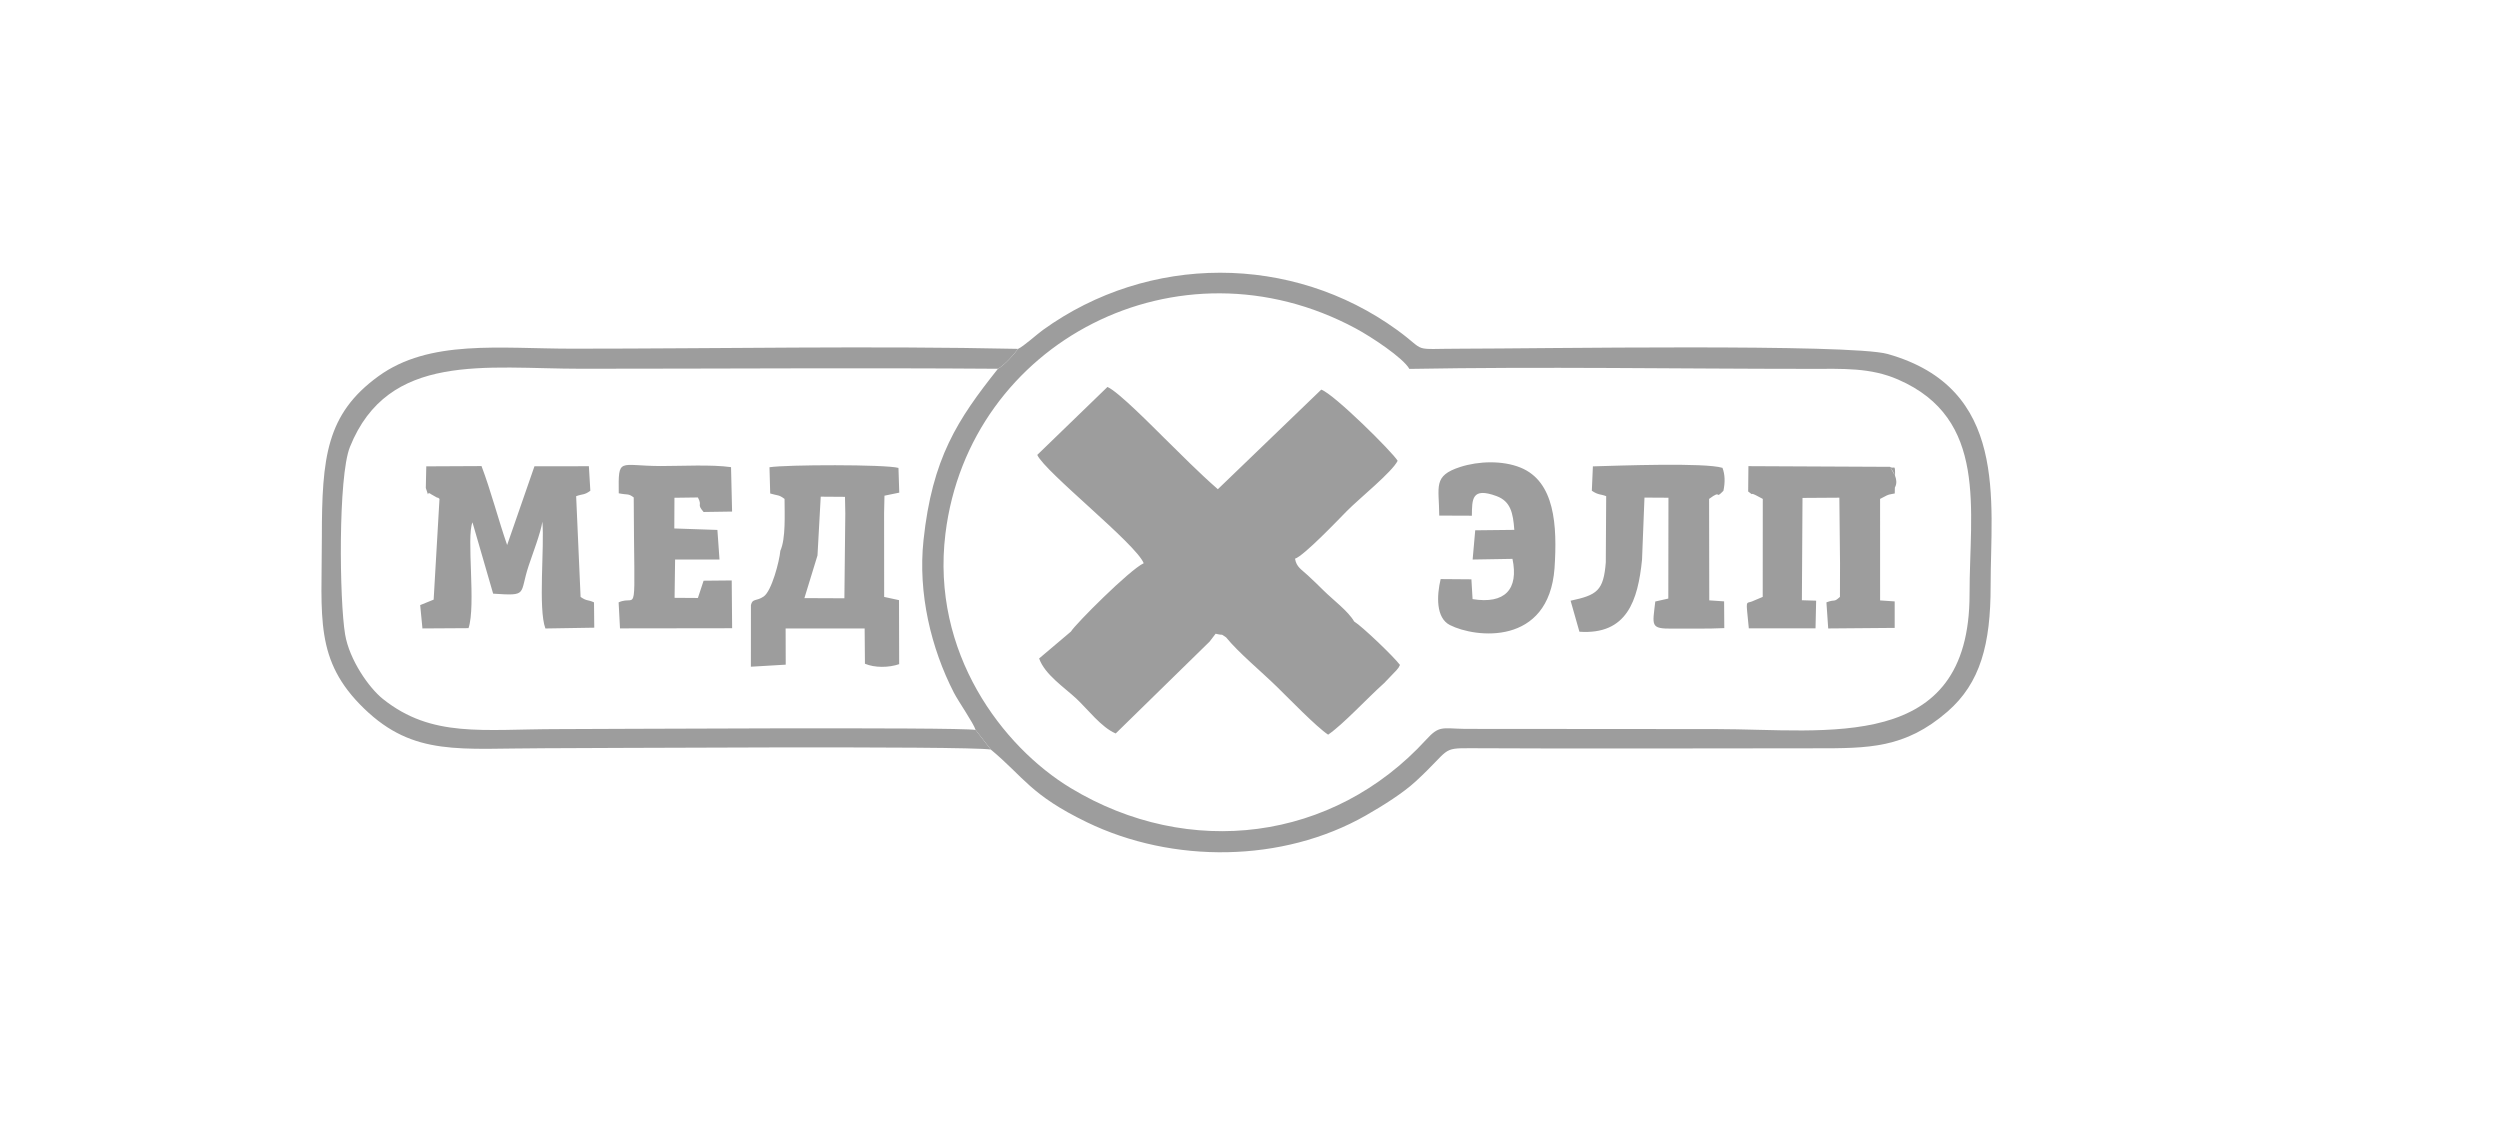 <svg width="176" height="80" viewBox="0 0 176 80" fill="none" xmlns="http://www.w3.org/2000/svg">
<rect width="176" height="80" fill="white"/>
<path fill-rule="evenodd" clip-rule="evenodd" d="M99.22 25.971C108.566 25.802 118.065 25.967 127.428 25.968C129.772 25.968 131.665 25.866 133.627 26.72C139.983 29.484 138.653 35.865 138.657 41.831C138.663 53.075 128.634 51.327 120.803 51.327L103.135 51.314C101.517 51.284 101.329 51.058 100.406 52.068C93.847 59.245 83.691 60.499 75.386 55.484C70.578 52.581 65.528 45.945 66.559 37.566C68.222 24.064 82.974 16.417 95.441 23.121C96.555 23.72 98.777 25.188 99.22 25.971L99.22 25.971ZM44.614 35.02C44.646 44.109 44.938 41.771 43.551 42.407L43.648 44.238L51.542 44.227L51.513 40.863L49.533 40.882L49.132 42.098L47.49 42.087L47.527 39.389L50.653 39.391L50.505 37.307L47.471 37.204L47.481 35.043L49.132 35.021C49.474 35.653 49.013 35.438 49.533 36.044L51.539 36.014L51.465 32.887C50.089 32.693 47.979 32.81 46.522 32.809C43.55 32.806 43.53 32.134 43.56 34.728C44.212 34.861 44.218 34.721 44.614 35.02V35.02ZM57.552 39.1L57.779 34.966L59.487 34.978L59.509 36.15L59.445 42.119L56.63 42.107L57.552 39.1V39.1ZM62.24 36.13L62.267 34.896L63.308 34.682L63.252 32.941C62.319 32.686 55.337 32.708 54.172 32.894L54.222 34.741C54.794 34.913 54.815 34.81 55.232 35.124C55.233 36.168 55.327 37.922 54.936 38.773C54.871 39.518 54.323 41.611 53.763 41.994C53.247 42.348 52.974 42.111 52.866 42.598L52.862 46.937L55.315 46.792L55.308 44.245L60.871 44.244L60.892 46.727C61.579 47.02 62.572 47.008 63.301 46.756L63.29 42.25L62.245 42.023L62.24 36.13H62.24ZM40.561 34.932C41.023 34.761 41.134 34.866 41.56 34.549L41.457 32.822L37.626 32.826L35.702 38.369C35.084 36.59 34.563 34.562 33.899 32.812L30.01 32.831L29.977 34.357C30.291 35.252 29.958 34.491 30.348 34.793L30.79 35.044C30.818 35.001 30.906 35.087 30.94 35.123L30.529 42.214L29.581 42.599L29.74 44.242L32.984 44.222C33.519 42.631 32.823 37.798 33.262 36.772L34.717 41.794C37.212 41.957 36.543 41.865 37.214 39.838C37.488 39.009 38.074 37.494 38.182 36.727C38.341 38.482 37.875 42.856 38.396 44.245L41.836 44.189L41.818 42.406C41.372 42.201 41.31 42.333 40.873 42.023L40.561 34.932L40.561 34.932ZM71.673 24.561C71.345 25.005 70.732 25.686 70.256 25.962C67.408 29.542 65.626 32.254 65.014 38.038C64.619 41.768 65.542 45.626 67.153 48.763C67.464 49.37 68.552 50.934 68.682 51.388L69.754 52.768C72.103 54.725 72.535 55.954 76.511 57.882C82.553 60.809 90.293 60.748 96.147 57.413C97.397 56.7 98.778 55.826 99.667 55.008C102.126 52.744 101.432 52.662 103.533 52.674C111.627 52.719 119.734 52.68 127.83 52.68C131.525 52.68 134.105 52.699 137.098 50.102C139.425 48.083 140.141 45.343 140.14 41.256C140.138 35.262 141.436 27.332 132.888 24.92C130.272 24.183 108.11 24.546 102.935 24.547C99.172 24.548 100.585 24.844 98.34 23.219C90.937 17.862 80.874 17.854 73.419 23.232C73.013 23.524 72.062 24.384 71.673 24.561L71.673 24.561Z" fill="#9D9D9D"/>
<path fill-rule="evenodd" clip-rule="evenodd" d="M69.754 52.767L68.682 51.387C67.511 51.171 41.267 51.329 39.295 51.329C33.975 51.329 30.409 51.968 26.951 49.203C25.97 48.417 24.598 46.452 24.297 44.671C23.894 42.286 23.795 33.565 24.633 31.472C27.327 24.747 34.207 25.96 40.901 25.96C50.678 25.96 60.484 25.888 70.256 25.961C70.732 25.685 71.346 25.004 71.673 24.56C61.316 24.336 50.686 24.547 40.299 24.547C35.155 24.547 30.237 23.876 26.637 26.489C22.979 29.146 22.659 32.185 22.659 37.806C22.659 43.471 22.118 46.483 25.635 49.885C29.142 53.277 32.392 52.676 38.291 52.676C40.881 52.676 67.959 52.494 69.754 52.767V52.767ZM123.071 34.601C123.565 34.987 123.106 34.611 123.621 34.869L124.1 35.123L124.095 42.022L123.46 42.29C122.859 42.587 122.909 41.992 123.117 44.236L127.813 44.236L127.856 42.287L126.853 42.257L126.896 35.054L129.491 35.037L129.538 39.669L129.532 42.022C129.062 42.442 129.244 42.154 128.58 42.406L128.706 44.243L133.386 44.204L133.386 42.339L132.359 42.269L132.358 35.123L132.84 34.873C132.882 34.856 132.947 34.835 132.985 34.82C133.035 34.802 133.301 34.759 133.391 34.74C133.393 34.59 133.396 34.453 133.398 34.327L133.415 34.293C133.548 34.036 133.511 33.752 133.411 33.492C133.421 32.586 133.371 33.072 133.051 32.865L123.089 32.817L123.071 34.601L123.071 34.601ZM117.449 42.139L116.532 42.346C116.337 44.063 116.157 44.273 117.771 44.255C118.932 44.242 120.161 44.279 121.39 44.219L121.377 42.336L120.332 42.265L120.32 35.123C121.29 34.396 120.658 35.235 121.328 34.553C121.453 33.965 121.443 33.413 121.263 32.936C120.014 32.553 113.93 32.783 112.139 32.832L112.065 34.548C112.53 34.865 112.69 34.775 113.075 34.931L113.048 39.591C112.891 41.595 112.432 41.891 110.57 42.29L111.191 44.474C114.544 44.702 115.308 42.278 115.599 39.403L115.771 35.03L117.459 35.04L117.449 42.139L117.449 42.139ZM106.478 39.344C106.926 41.49 105.948 42.544 103.669 42.178L103.587 40.784L101.422 40.767C101.139 41.947 101.086 43.5 102.07 44.002C103.862 44.917 109.028 45.501 109.439 40.003C109.64 36.98 109.46 33.897 107.04 32.917C105.78 32.407 104.098 32.455 102.801 32.874C100.858 33.503 101.312 34.235 101.323 36.297L103.62 36.306C103.635 35.156 103.593 34.275 105.353 34.924C106.342 35.288 106.522 36.106 106.607 37.303L103.856 37.333L103.673 39.391L106.478 39.344L106.478 39.344ZM75.395 44.46L73.155 46.356C73.55 47.486 74.925 48.391 75.768 49.176C76.575 49.928 77.533 51.211 78.546 51.636L85.159 45.166L85.579 44.615C86.305 44.786 85.808 44.544 86.316 44.87C87.204 45.96 88.782 47.262 89.889 48.343C90.753 49.187 92.658 51.159 93.5 51.721C94.56 50.995 96.198 49.207 97.446 48.088L98.313 47.183C98.543 46.883 98.359 47.18 98.559 46.812C98.126 46.232 95.908 44.105 95.333 43.752C94.909 43.018 93.837 42.224 93.176 41.567C92.769 41.161 92.5 40.906 92.074 40.509C91.608 40.075 91.273 39.926 91.169 39.332C91.782 39.145 94.246 36.558 94.808 35.988C95.693 35.09 98.012 33.228 98.394 32.44C98.054 31.85 93.915 27.738 93.016 27.43L85.736 34.441C84.376 33.252 83.166 32.016 81.948 30.821C81.202 30.088 78.725 27.562 77.964 27.242L73.023 32.026C73.582 33.246 79.979 38.289 80.517 39.651C79.538 40.1 75.699 43.947 75.395 44.46L75.395 44.46ZM133.411 33.492C133.317 33.248 133.168 33.026 133.051 32.865L133.411 33.492Z" fill="#9D9D9D"/>
</svg>
